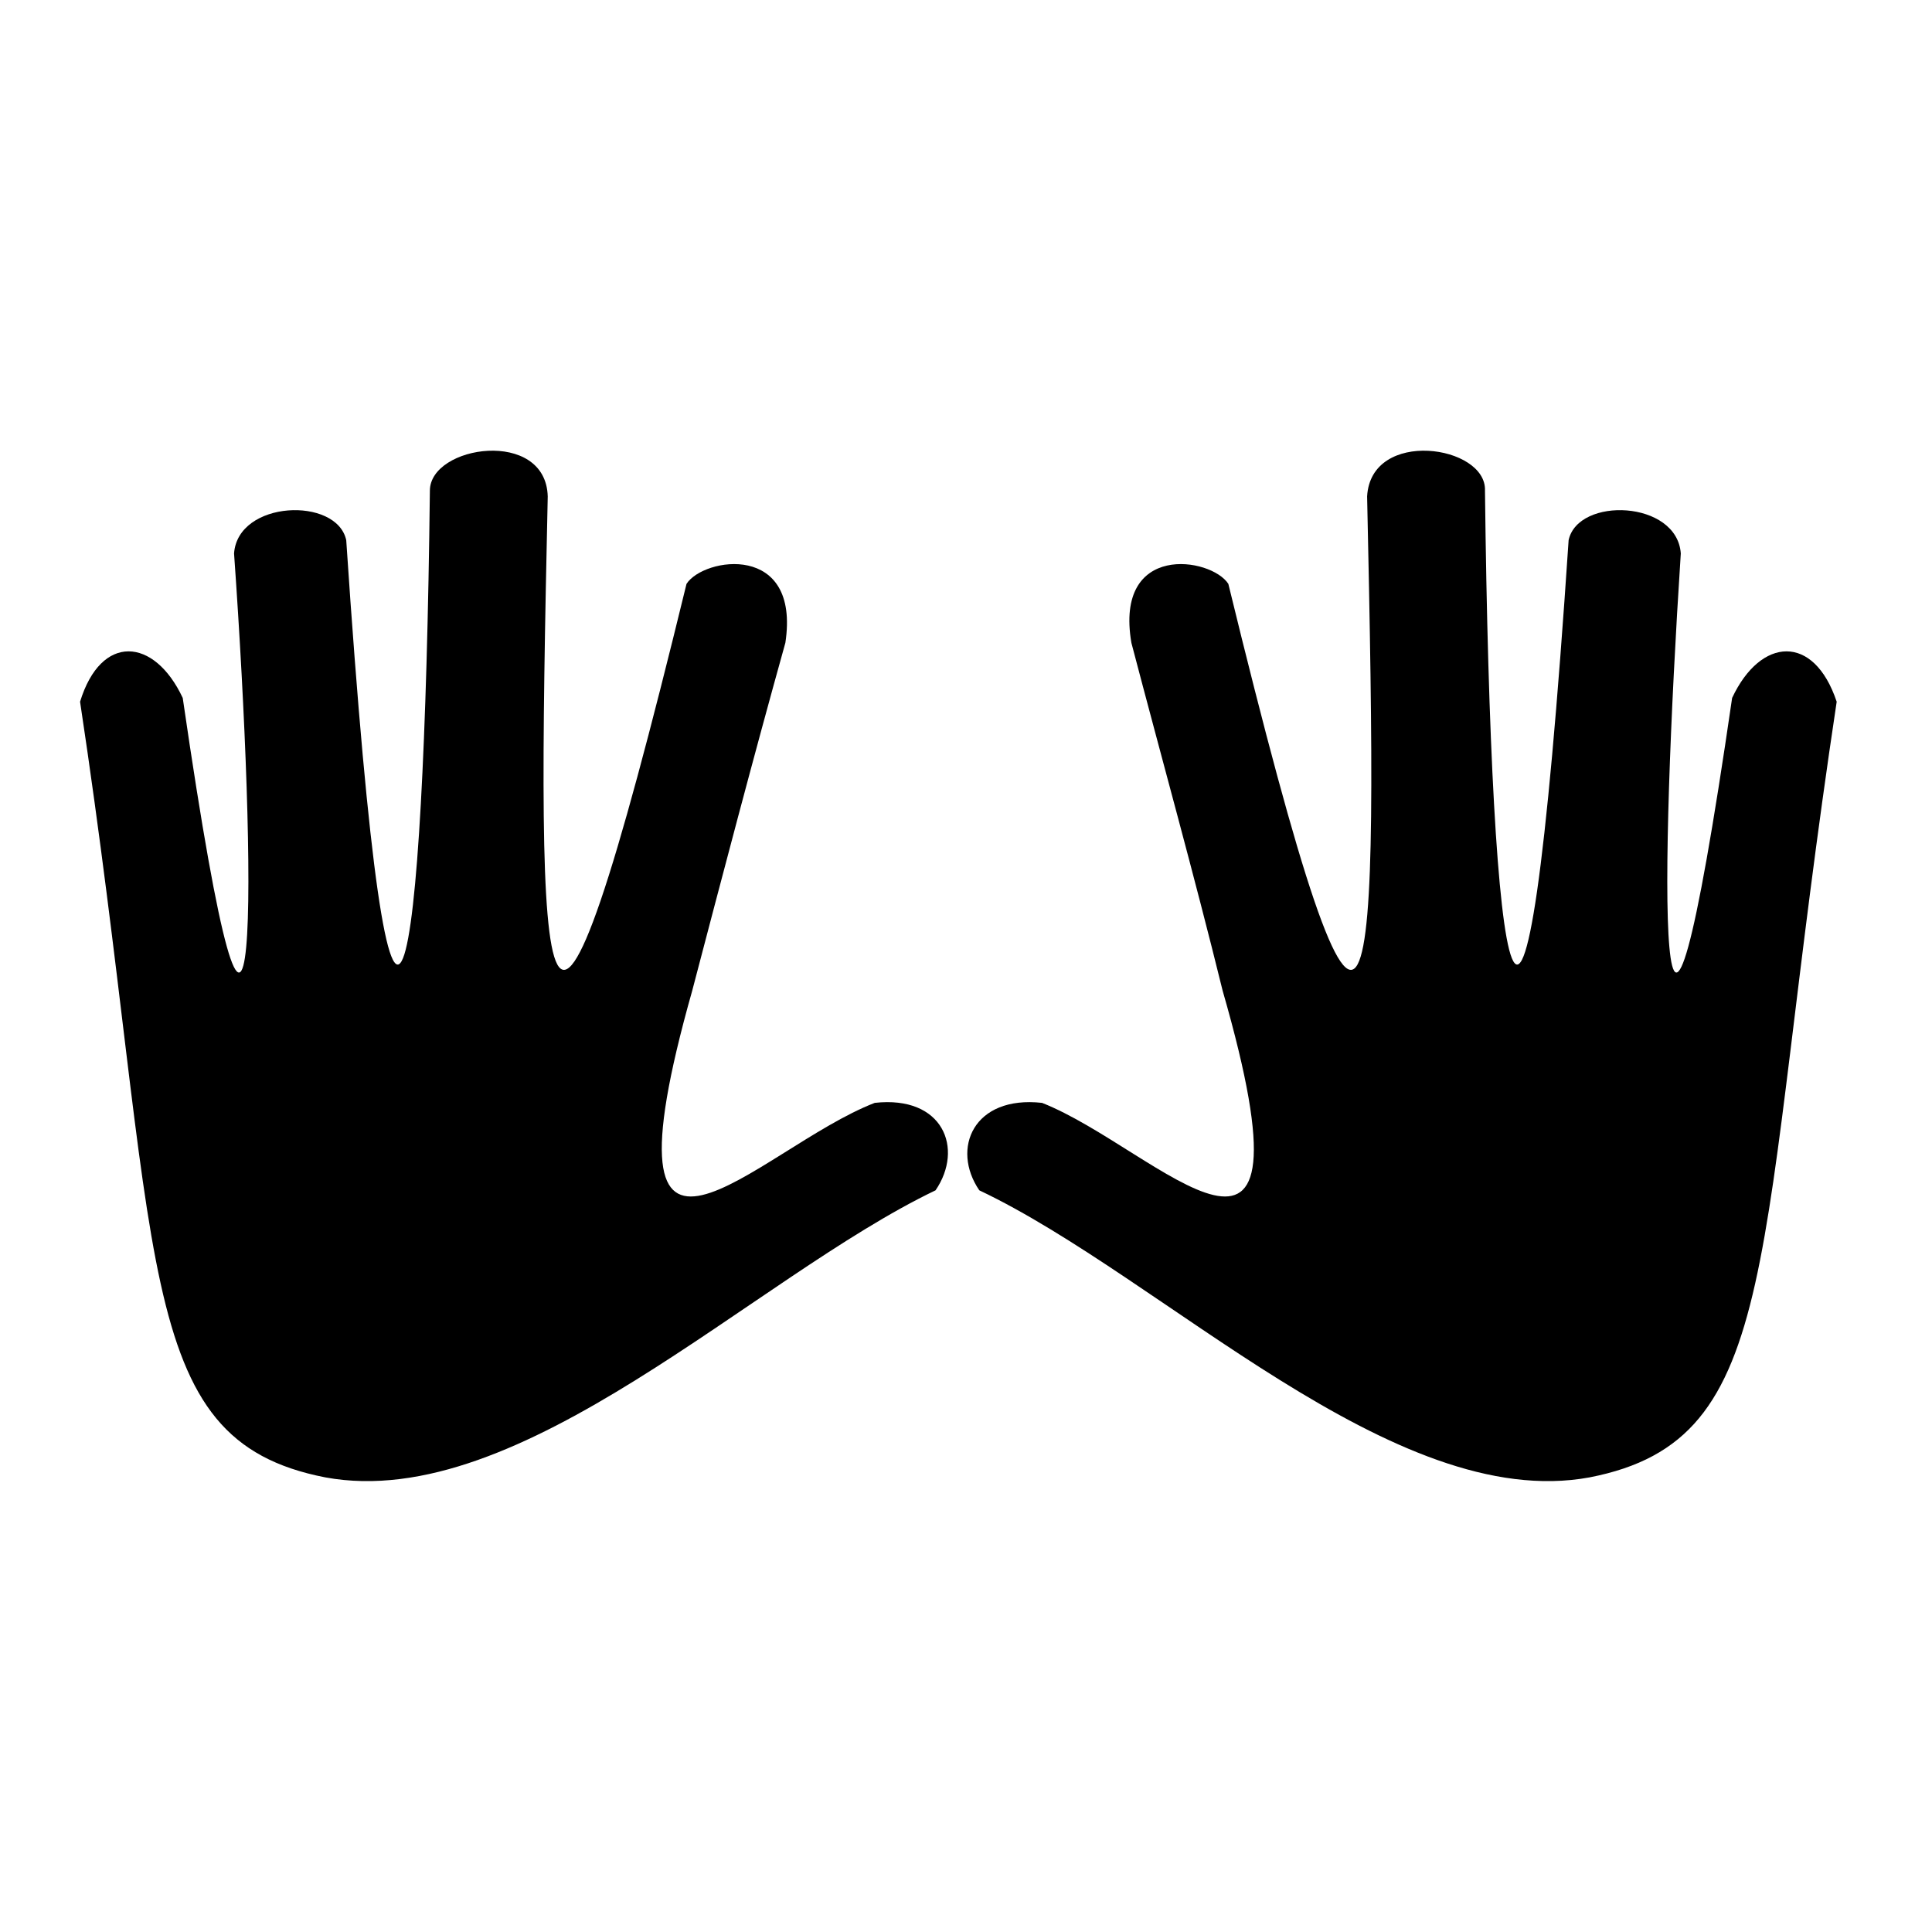 <?xml version="1.0" encoding="UTF-8"?>
<!-- Uploaded to: ICON Repo, www.svgrepo.com, Generator: ICON Repo Mixer Tools -->
<svg fill="#000000" width="800px" height="800px" version="1.1" viewBox="144 144 512 512" xmlns="http://www.w3.org/2000/svg">
 <g fill-rule="evenodd">
  <path d="m630.74 329.97c-22.168 147.11-13.602 195.48-65.496 205.55-51.891 9.574-112.85-52.898-161.72-76.074-7.559-11.082-1.512-25.191 16.625-23.176 30.73 12.09 74.562 62.977 47.863-29.727-7.559-30.73-16.121-61.465-24.184-92.195-4.535-26.703 21.16-22.672 25.695-15.617 39.297 161.22 39.801 115.37 36.777-23.176 1.008-18.137 31.738-13.602 31.234-1.512 1.512 131.5 10.078 194.47 22.168 13.098 2.519-11.586 28.719-10.578 29.727 3.527-5.543 85.145-7.055 180.36 13.602 38.289 7.559-16.121 21.664-17.129 27.711 1.008z"/>
  <path d="m165.22 329.97c22.168 147.11 13.098 195.48 64.992 205.55 51.891 9.574 113.36-52.898 161.72-76.074 7.559-11.082 2.016-25.191-16.121-23.176-31.234 12.09-74.562 62.977-48.367-29.727 8.062-30.73 16.121-61.465 24.688-92.195 4.031-26.703-21.664-22.672-26.199-15.617-39.297 161.22-39.801 115.37-36.777-23.176-0.504-18.137-31.234-13.602-31.234-1.512-1.512 131.5-10.078 194.47-22.168 13.098-2.519-11.586-28.719-10.578-29.727 3.527 6.047 85.145 7.055 180.36-13.602 38.289-7.559-16.121-21.664-17.129-27.207 1.008z"/>
 </g>
</svg>